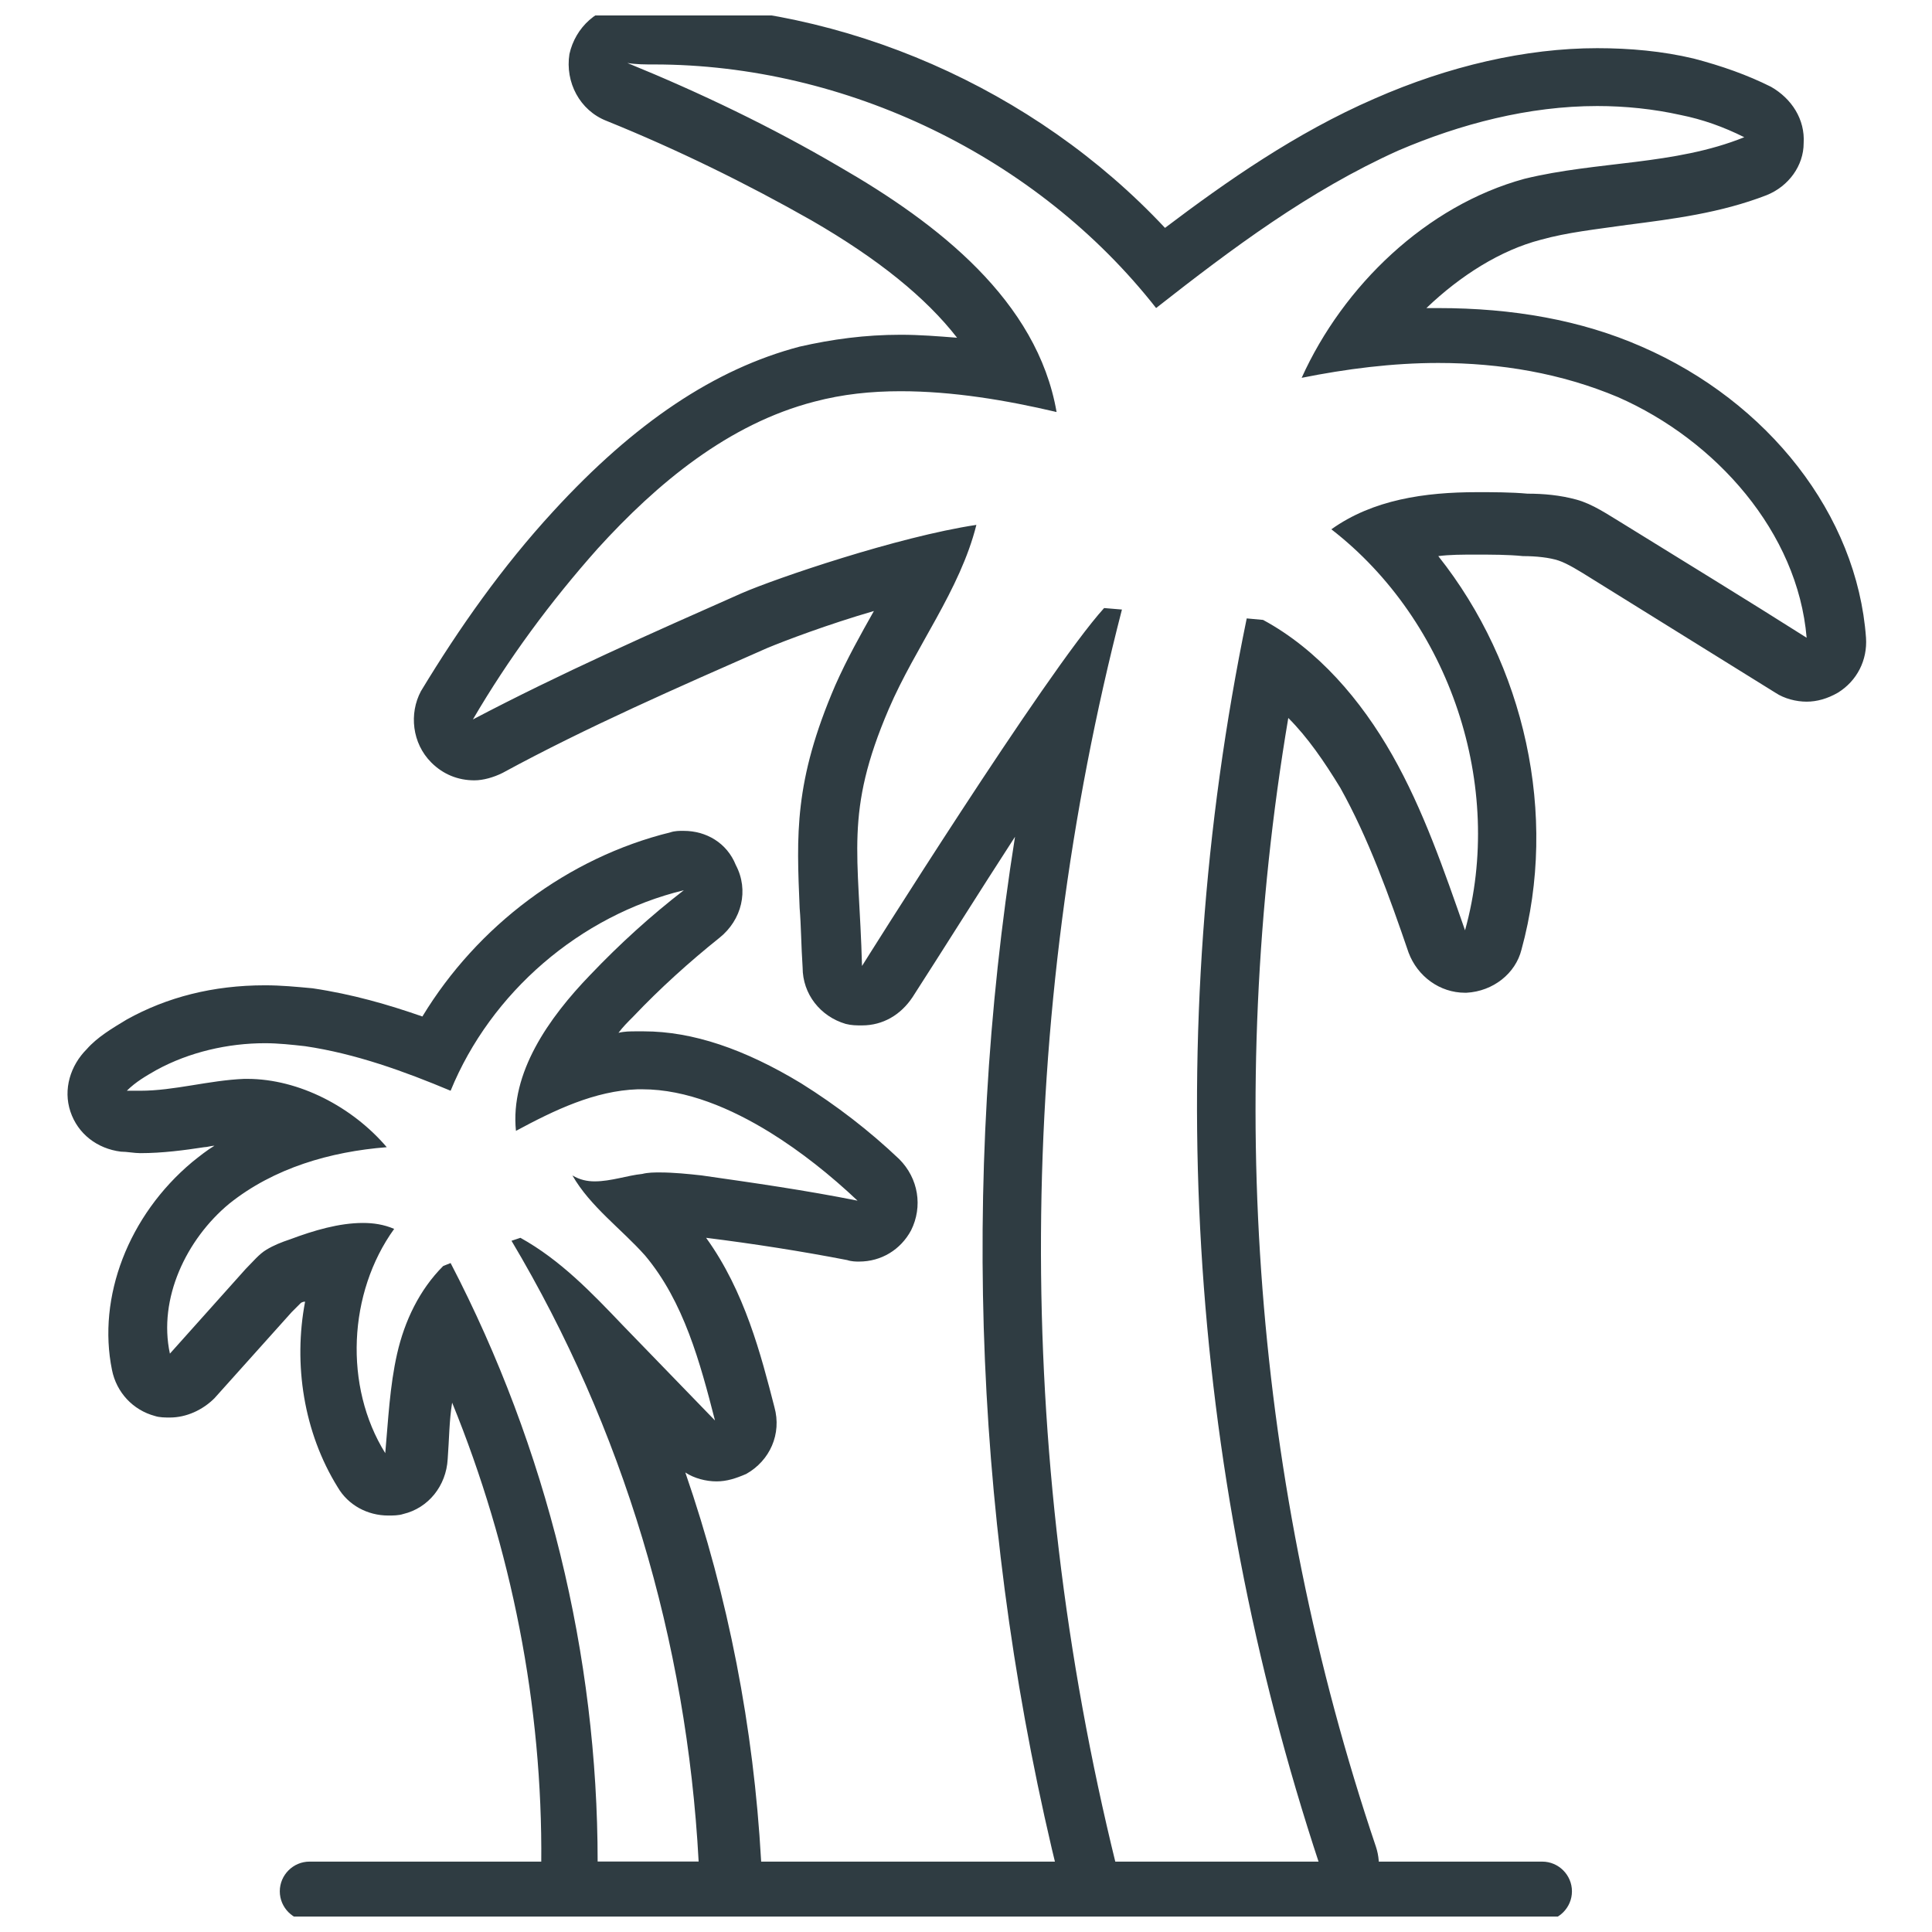 <?xml version="1.0" encoding="UTF-8"?>
<!-- Uploaded to: SVG Repo, www.svgrepo.com, Generator: SVG Repo Mixer Tools -->
<svg width="800px" height="800px" version="1.1" viewBox="144 144 512 512" xmlns="http://www.w3.org/2000/svg">
 <defs>
  <clipPath id="c">
   <path d="m253 148.09h386v503.81h-386z"/>
  </clipPath>
  <clipPath id="b">
   <path d="m161 364h227v287.9h-227z"/>
  </clipPath>
  <clipPath id="a">
   <path d="m218 637h343v14.902h-343z"/>
  </clipPath>
 </defs>
 <g>
  <g clip-path="url(#c)">
   <path d="m317.34 161.08c50.773 0 101.55 24.402 133.04 64.551 20.074-15.742 40.539-31.094 64.156-41.723 16.531-7.086 34.637-11.809 52.742-11.809 7.477 0 14.957 0.789 22.043 2.363 5.902 1.18 11.414 3.148 16.926 5.902-18.5 7.477-38.965 6.297-58.254 11.02-25.977 7.086-48.02 28.34-59.039 52.742 11.809-2.363 24.008-3.938 36.211-3.938 16.531 0 32.668 2.754 47.625 9.055 25.977 11.414 47.625 35.816 49.988 63.762-16.137-10.234-32.273-20.074-48.805-30.309-3.938-2.363-7.871-5.117-12.203-6.297-4.328-1.18-8.66-1.574-12.988-1.574-4.328-0.395-9.055-0.395-13.383-0.395-13.777 0-27.551 1.969-38.574 9.84 31.488 24.402 46.051 68.094 35.426 106.27-5.512-15.742-11.02-31.883-19.285-46.445s-19.68-27.945-34.242-35.816l-4.328-0.395c-22.828 110.6-15.742 224.35 19.285 330.23l-53.93 0.008c-27.16-110.21-26.371-224.35 1.574-332.59l-4.723-0.395c-15.352 16.926-64.16 94.859-64.16 94.859-0.789-29.914-4.723-40.539 7.086-68.094 7.086-16.531 18.895-31.488 23.223-48.805-20.859 3.148-53.137 14.168-62.188 18.105-24.008 10.629-48.02 21.254-71.242 33.457 9.445-16.137 20.469-31.094 33.062-45.266 15.742-17.32 34.637-33.062 57.465-38.965 7.477-1.969 14.957-2.754 22.828-2.754 13.777 0 27.945 2.363 41.328 5.512-5.117-29.52-31.488-49.988-57.465-64.945-18.105-10.629-37-19.68-56.285-27.551 2.359 0.387 4.723 0.387 7.086 0.387m0.391-15.742h-7.871c-7.477 0.395-13.383 5.902-14.957 12.988-1.18 7.477 2.758 14.957 9.84 17.711 18.5 7.477 37 16.531 54.316 26.371 17.711 10.234 30.309 20.469 38.574 31.094-5.117-0.395-9.84-0.789-14.957-0.789-9.445 0-18.105 1.18-26.766 3.148-22.434 5.902-43.691 20.074-65.336 43.691-13.383 14.562-24.797 30.699-35.031 47.625-3.148 5.906-2.363 13.777 2.754 18.895 3.148 3.148 7.086 4.723 11.414 4.723 2.363 0 5.117-0.789 7.477-1.969 22.434-12.203 46.84-22.828 70.062-33.062 4.723-1.969 16.137-6.297 28.34-9.84-3.543 6.297-7.086 12.594-10.234 19.68-11.02 25.586-10.234 39.754-9.445 59.039 0.395 4.723 0.395 9.84 0.789 15.742 0 7.086 4.723 12.988 11.414 14.957 1.574 0.398 2.754 0.398 4.328 0.398 5.512 0 10.234-2.754 13.383-7.477 7.871-12.203 17.711-27.945 27.16-42.508-14.562 91.711-10.629 186.17 11.809 276.7 1.574 7.086 7.871 11.809 15.352 11.809h53.531c5.117 0 9.84-2.363 12.594-6.691 3.148-3.938 3.938-9.445 2.363-14.168-32.281-95.652-40.152-198.77-23.227-299.14 5.117 5.117 9.445 11.414 13.777 18.5 7.477 13.383 12.988 28.734 18.105 43.691 2.363 6.297 8.266 10.629 14.957 10.629h0.395c7.086-0.395 12.988-5.117 14.562-11.414 9.84-35.816 0.789-75.57-22.043-104.3 3.148-0.395 6.297-0.395 9.84-0.395 4.328 0 8.66 0 12.594 0.395 3.543 0 7.086 0.395 9.445 1.18 2.363 0.789 5.512 2.754 8.66 4.723l48.805 30.309c2.363 1.574 5.512 2.363 8.266 2.363 2.754 0 5.512-0.789 8.266-2.363 5.117-3.148 7.871-8.66 7.477-14.562-2.363-32.668-25.977-62.582-59.434-77.145-16.137-7.086-34.242-10.234-53.922-10.234h-3.148c9.055-8.66 19.68-15.352 30.309-18.105 7.086-1.969 14.562-2.754 22.828-3.938 12.203-1.574 24.797-3.148 37-7.871 5.902-2.363 9.84-7.871 9.84-13.777 0.395-6.297-3.148-11.809-8.66-14.957-6.297-3.148-12.988-5.512-20.469-7.477-8.266-1.969-16.926-2.754-25.586-2.754-18.895 0-39.359 4.723-59.039 13.383-20.859 9.055-39.359 22.043-55.496 34.242-34.633-37.004-85.016-59.043-135-59.043z" fill="#2f3c42"/>
  </g>
  <g clip-path="url(#b)">
   <path d="m325.21 379.93c-8.66 6.691-16.926 14.168-24.797 22.434-11.02 11.414-21.254 25.977-19.68 41.328 10.234-5.512 20.859-10.629 32.273-11.02h1.18c11.809 0 23.617 5.117 33.852 11.414 8.266 5.117 16.137 11.414 23.223 18.105-13.777-2.754-27.551-4.723-41.328-6.691-3.543-0.395-7.477-0.789-11.02-0.789-1.574 0-3.148 0-4.723 0.395-3.938 0.395-8.266 1.969-12.594 1.969-1.969 0-3.938-0.395-5.902-1.574 4.723 8.266 12.988 14.168 19.285 21.254 10.234 12.203 14.562 28.34 18.5 43.691l-24.402-25.191c-8.266-8.66-16.531-17.32-27.16-23.223l-2.363 0.789c29.52 49.594 46.445 105.88 49.594 164.52h-26.766c0-54.711-13.383-109.42-38.965-158.62l-1.969 0.789c-6.297 6.297-10.234 14.562-12.203 23.223-1.969 8.66-2.363 17.711-3.148 26.371-11.02-17.711-9.84-42.508 2.363-59.434-2.754-1.18-5.512-1.574-8.266-1.574-6.297 0-12.988 1.969-19.285 4.328-2.363 0.789-4.328 1.574-6.297 2.754-1.969 1.18-3.543 3.148-5.512 5.117-6.691 7.477-13.383 14.957-20.074 22.434-3.148-14.562 4.328-30.309 15.742-39.754 11.809-9.445 26.766-13.777 41.723-14.957-9.055-10.629-23.223-18.105-37-18.105h-0.789c-9.445 0.395-18.5 3.148-27.551 3.148h-3.543c2.363-2.363 5.117-3.938 7.871-5.512 8.66-4.723 18.895-7.086 28.734-7.086 3.543 0 7.086 0.395 10.629 0.789 13.383 1.969 26.371 6.691 38.574 11.809 10.625-25.977 34.242-46.441 61.793-53.133m0-15.746c-1.18 0-2.363 0-3.543 0.395-27.16 6.691-51.168 24.797-65.73 48.805-9.055-3.148-18.5-5.902-29.125-7.477-4.328-0.395-8.266-0.789-12.594-0.789-13.777 0-25.977 3.148-36.605 9.055-3.938 2.363-7.871 4.723-10.629 7.871-4.328 4.328-6.297 10.629-4.328 16.531 1.969 5.902 7.086 9.84 13.383 10.629 1.574 0 3.543 0.395 5.117 0.395 5.902 0 11.809-0.789 16.926-1.574 0.789 0 1.969-0.395 2.754-0.395-1.969 1.18-3.938 2.754-5.902 4.328-16.926 14.168-25.191 35.816-21.254 55.105 1.18 5.902 5.512 10.629 11.414 12.203 1.18 0.395 2.754 0.395 3.938 0.395 4.328 0 8.66-1.969 11.809-5.117l20.469-22.828c0.789-0.789 1.969-1.969 2.363-2.363 0 0 0.395-0.395 1.18-0.395-3.148 16.531-0.395 34.637 8.66 49.199 2.754 4.723 7.871 7.477 13.383 7.477 1.18 0 2.754 0 3.938-0.395 6.691-1.574 11.414-7.477 11.809-14.562 0.395-5.117 0.395-10.234 1.18-14.957 15.742 38.574 24.008 80.293 23.617 122.02 0 4.328 1.574 8.266 4.723 11.02 3.148 3.148 7.086 4.723 11.02 4.723h26.766c4.328 0 8.266-1.969 11.414-4.723 3.148-3.148 4.723-7.477 4.328-11.809-1.969-35.031-8.66-69.668-20.074-102.73 2.363 1.574 5.512 2.363 8.266 2.363 2.754 0 5.117-0.789 7.871-1.969 6.297-3.543 9.445-10.629 7.477-17.711-3.543-13.777-7.871-30.699-18.105-44.871 12.594 1.574 25.191 3.543 37.391 5.902 1.18 0.395 2.363 0.395 3.148 0.395 5.902 0 11.02-3.148 13.777-8.266 3.148-6.297 1.969-13.777-3.148-18.895-7.871-7.477-16.531-14.168-25.977-20.074-14.957-9.055-28.734-13.777-41.723-13.777h-1.969c-1.574 0-3.148 0-4.723 0.395 1.18-1.574 2.363-2.754 3.938-4.328 7.086-7.477 14.957-14.562 22.828-20.859 5.902-4.723 7.871-12.594 4.328-19.285-2.367-5.902-7.879-9.051-13.781-9.051z" fill="#2f3c42"/>
  </g>
  <g clip-path="url(#a)">
   <path d="m552.71 653.09h-326.69c-4.328 0-7.871-3.543-7.871-7.871s3.543-7.871 7.871-7.871h326.69c4.328 0 7.871 3.543 7.871 7.871s-3.539 7.871-7.871 7.871z" fill="#2f3c42"/>
  </g>
 </g>
</svg>